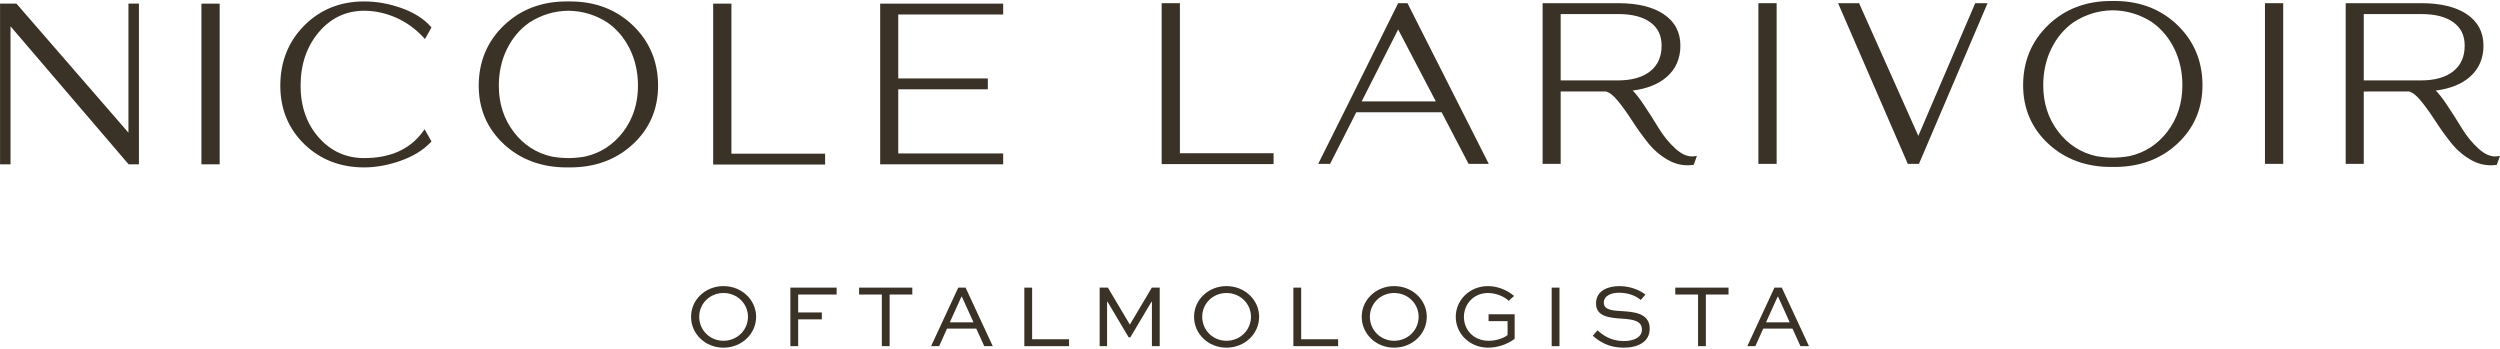<?xml version="1.0" encoding="UTF-8"?>
<!DOCTYPE svg PUBLIC "-//W3C//DTD SVG 1.1//EN" "http://www.w3.org/Graphics/SVG/1.1/DTD/svg11.dtd">
<!-- Creator: CorelDRAW X6 -->
<svg xmlns="http://www.w3.org/2000/svg" xml:space="preserve" width="32.173mm" height="4.487mm" version="1.1" style="shape-rendering:geometricPrecision; text-rendering:geometricPrecision; image-rendering:optimizeQuality; fill-rule:evenodd; clip-rule:evenodd"
viewBox="0 0 321732 44872"
 xmlns:xlink="http://www.w3.org/1999/xlink">
 <defs>
  <style type="text/css">
   <![CDATA[
    .fil0 {fill:#3B3227;fill-rule:nonzero}
   ]]>
  </style>
 </defs>
 <g id="Camada_x0020_1">
  <g id="_878070224">
   <polygon class="fil0" points="16524,17072 2190,557 2113,467 0,467 0,21147 1350,21147 1350,3388 16546,21147 17875,21147 17875,467 16524,467 "/>
   <polygon class="fil0" points="25916,21147 28265,21147 28265,468 25916,468 "/>
   <path class="fil0" d="M54402 16958c-1636,2248 -4174,3388 -7542,3388 -2320,0 -4283,-888 -5833,-2639 -1558,-1759 -2347,-4004 -2347,-6672 0,-2745 791,-5067 2351,-6903 1549,-1824 3511,-2749 5829,-2749 1350,0 2708,290 4036,859 1323,571 2518,1420 3550,2524l243 259 833 -1493 -121 -138c-880,-993 -2140,-1786 -3746,-2357 -1591,-566 -3204,-853 -4795,-853 -3070,0 -5663,1043 -7707,3100 -2047,2057 -3085,4664 -3085,7751 0,2994 1039,5522 3087,7512 2046,1990 4638,2998 7705,2998 1512,0 3089,-286 4688,-852 1609,-569 2903,-1361 3847,-2353l131 -138 -886 -1568 -238 324z"/>
   <path class="fil0" d="M80180 16984c-1271,1664 -2925,2730 -4903,3167 -1493,256 -2744,260 -4252,2 -1989,-438 -3643,-1505 -4914,-3169 -1274,-1668 -1919,-3669 -1919,-5949 0,-1731 354,-3326 1053,-4741 700,-1412 1667,-2555 2870,-3390 1534,-991 3223,-1503 5015,-1521 1814,18 3512,530 5039,1516 1209,842 2176,1983 2875,3394 700,1416 1056,3012 1056,4742 0,2278 -646,4279 -1920,5949zm-6808 -16800l-453 0c-3225,0 -5945,1042 -8085,3096 -2144,2059 -3230,4667 -3230,7755 0,2995 1088,5525 3233,7517 2140,1986 4859,2993 8082,2993l453 0c3221,0 5941,-1007 8081,-2993 2146,-1992 3234,-4521 3234,-7517 0,-3088 -1087,-5697 -3231,-7755 -2140,-2054 -4861,-3096 -8084,-3096z"/>
   <polygon class="fil0" points="106181,19778 94126,19778 94126,467 91777,467 91777,21177 106181,21177 "/>
   <polygon class="fil0" points="113271,21147 129101,21147 129101,19749 115596,19749 115596,11494 127126,11494 127126,10095 115596,10095 115596,1866 129101,1866 129101,468 113271,468 "/>
   <polygon class="fil0" points="151845,410 149497,410 149497,21119 163900,21119 163900,19721 151845,19721 "/>
   <path class="fil0" d="M175239 13047l4694 -9256 4846 9256 -9540 0zm16357 8043l-10463 -20680 -1199 0 -6348 12781 -3944 7899 1530 0 3376 -6644 10978 0 3471 6644 2599 0z"/>
   <path class="fil0" d="M208198 10349l-7349 0 0 -8540 7421 0c1789,0 3185,365 4149,1084 954,712 1418,1684 1418,2973 0,1425 -474,2503 -1450,3292 -979,791 -2388,1191 -4189,1191zm9615 10882l159 -19 408 -1140 -415 49c-734,76 -1503,-237 -2306,-958 -839,-755 -1571,-1642 -2175,-2639 -619,-1025 -1293,-2080 -2003,-3134 -515,-767 -966,-1341 -1366,-1736 1820,-231 3276,-807 4338,-1715 1198,-1022 1804,-2391 1804,-4073 0,-1731 -727,-3094 -2161,-4049 -1399,-933 -3360,-1407 -5826,-1407l-9745 0 0 20681 2324 0 0 -9315 5797 -6c463,101 986,506 1556,1204 601,738 1211,1585 1813,2518 608,945 1280,1887 1999,2802 731,932 1604,1695 2593,2265 820,473 1684,712 2576,712 208,0 419,-13 630,-40z"/>
   <polygon class="fil0" points="228643,410 226294,410 226294,21090 228643,21090 "/>
   <polygon class="fil0" points="246878,17487 239253,410 236549,410 245524,21091 246959,21091 255788,410 254201,410 "/>
   <path class="fil0" d="M278942 16926c-1273,1665 -2926,2732 -4902,3168 -761,129 -1483,195 -2146,195 -644,0 -1357,-66 -2106,-193 -1990,-439 -3643,-1505 -4914,-3170 -1275,-1669 -1920,-3670 -1920,-5949 0,-1733 355,-3327 1055,-4740 696,-1411 1663,-2552 2867,-3390 1536,-990 3225,-1503 5016,-1521 1814,18 3512,531 5039,1515 1209,841 2176,1983 2876,3396 699,1416 1055,3011 1055,4740 0,2279 -646,4280 -1920,5949zm-6809 -16799l-451 0c-3226,0 -5946,1041 -8085,3095 -2145,2059 -3232,4669 -3232,7755 0,2996 1089,5525 3235,7518 2139,1987 4857,2993 8082,2993l451 0c3223,0 5942,-1006 8082,-2993 2145,-1993 3233,-4522 3233,-7518 0,-3088 -1086,-5696 -3230,-7755 -2141,-2054 -4861,-3095 -8085,-3095z"/>
   <polygon class="fil0" points="291489,21090 293837,21090 293837,410 291489,410 "/>
   <path class="fil0" d="M311554 10349l-7349 0 0 -8540 7420 0c1789,0 3185,365 4148,1084 955,713 1419,1684 1419,2973 0,1425 -473,2501 -1450,3292 -979,791 -2388,1191 -4188,1191zm9765 9772c-726,76 -1503,-237 -2306,-958 -839,-755 -1571,-1642 -2174,-2639 -610,-1011 -1285,-2066 -2003,-3134 -515,-767 -967,-1341 -1367,-1736 1819,-231 3278,-807 4339,-1715 1197,-1022 1803,-2393 1803,-4073 0,-1731 -726,-3094 -2160,-4049 -1398,-933 -3359,-1407 -5826,-1407l-9746 0 0 20681 2326 0 0 -9315 5796 -6c461,101 985,506 1555,1204 601,738 1212,1585 1813,2518 608,945 1281,1887 1999,2802 731,931 1604,1693 2595,2265 818,473 1682,712 2574,712 208,0 419,-13 630,-40l159 -19 408 -1140 -415 49z"/>
   <path class="fil0" d="M93106 43857c-1765,0 -3126,-1384 -3126,-3091 0,-1685 1361,-3057 3126,-3057 1765,0 3150,1372 3150,3057 0,1707 -1385,3091 -3150,3091zm0 -7037c-2341,0 -4176,1765 -4176,3946 0,2215 1835,3979 4176,3979 2330,0 4199,-1764 4199,-3979 0,-2181 -1869,-3946 -4199,-3946z"/>
   <polygon class="fil0" points="101714,44549 102718,44549 102718,41100 105763,41100 105763,40212 102718,40212 102718,37905 107667,37905 107667,37016 101714,37016 "/>
   <polygon class="fil0" points="110555,37905 113485,37905 113485,44549 114488,44549 114488,37905 117407,37905 117407,37016 110555,37016 "/>
   <path class="fil0" d="M122233 41480l1488 -3287 70 0 1488 3287 -3046 0zm1085 -4463l-3495 7532 1038 0 1015 -2261 3760 0 1027 2261 1096 0 -3496 -7532 -945 0z"/>
   <polygon class="fil0" points="132826,37017 131823,37017 131823,44549 137579,44549 137579,43661 132826,43661 "/>
   <polygon class="fil0" points="145416,41758 145393,41758 142578,37016 141517,37016 141517,44549 142474,44549 142474,38839 142532,38839 145254,43418 145462,43418 148184,38839 148242,38839 148242,44549 149246,44549 149246,37016 148230,37016 "/>
   <path class="fil0" d="M157841 43857c-1764,0 -3126,-1384 -3126,-3091 0,-1685 1362,-3057 3126,-3057 1765,0 3150,1372 3150,3057 0,1707 -1385,3091 -3150,3091zm0 -7037c-2341,0 -4175,1765 -4175,3946 0,2215 1834,3979 4175,3979 2331,0 4200,-1764 4200,-3979 0,-2181 -1869,-3946 -4200,-3946z"/>
   <polygon class="fil0" points="167453,37017 166449,37017 166449,44549 172205,44549 172205,43661 167453,43661 "/>
   <path class="fil0" d="M179420 43857c-1765,0 -3126,-1384 -3126,-3091 0,-1685 1361,-3057 3126,-3057 1765,0 3149,1372 3149,3057 0,1707 -1384,3091 -3149,3091zm0 -7037c-2341,0 -4176,1765 -4176,3946 0,2215 1835,3979 4176,3979 2330,0 4199,-1764 4199,-3979 0,-2181 -1869,-3946 -4199,-3946z"/>
   <path class="fil0" d="M191569 41331l2446 0 0 1788c-577,461 -1546,738 -2434,738 -1984,0 -3184,-1453 -3184,-3069 0,-1696 1304,-3079 3091,-3079 946,0 2007,380 2677,1003l692 -623c-969,-819 -2192,-1268 -3380,-1268 -2307,0 -4130,1764 -4130,3956 0,2192 1811,3968 4176,3968 1200,0 2492,-438 3403,-1142l0 -3161 -3357 0 0 889z"/>
   <polygon class="fil0" points="199693,44549 200697,44549 200697,37016 199693,37016 "/>
   <path class="fil0" d="M208871 40050c-1223,-69 -2469,-115 -2469,-1084 0,-946 992,-1292 1962,-1292 1384,0 2341,530 2791,934l600 -692c-577,-473 -1800,-1095 -3357,-1095 -1350,0 -3000,518 -3000,2237 0,1742 1846,1857 3473,1961 1280,92 2434,266 2434,1396 0,1015 -1062,1476 -2342,1476 -1684,0 -2734,-795 -3368,-1384l-611 692c818,750 2041,1546 3956,1546 1811,0 3368,-704 3368,-2457 0,-2019 -2122,-2146 -3437,-2238z"/>
   <polygon class="fil0" points="215599,37905 218530,37905 218530,44549 219533,44549 219533,37905 222452,37905 222452,37016 215599,37016 "/>
   <path class="fil0" d="M227278 41480l1488 -3287 70 0 1488 3287 -3046 0zm1085 -4463l-3495 7532 1038 0 1015 -2261 3760 0 1027 2261 1096 0 -3496 -7532 -945 0z"/>
  </g>
 </g>
</svg>
